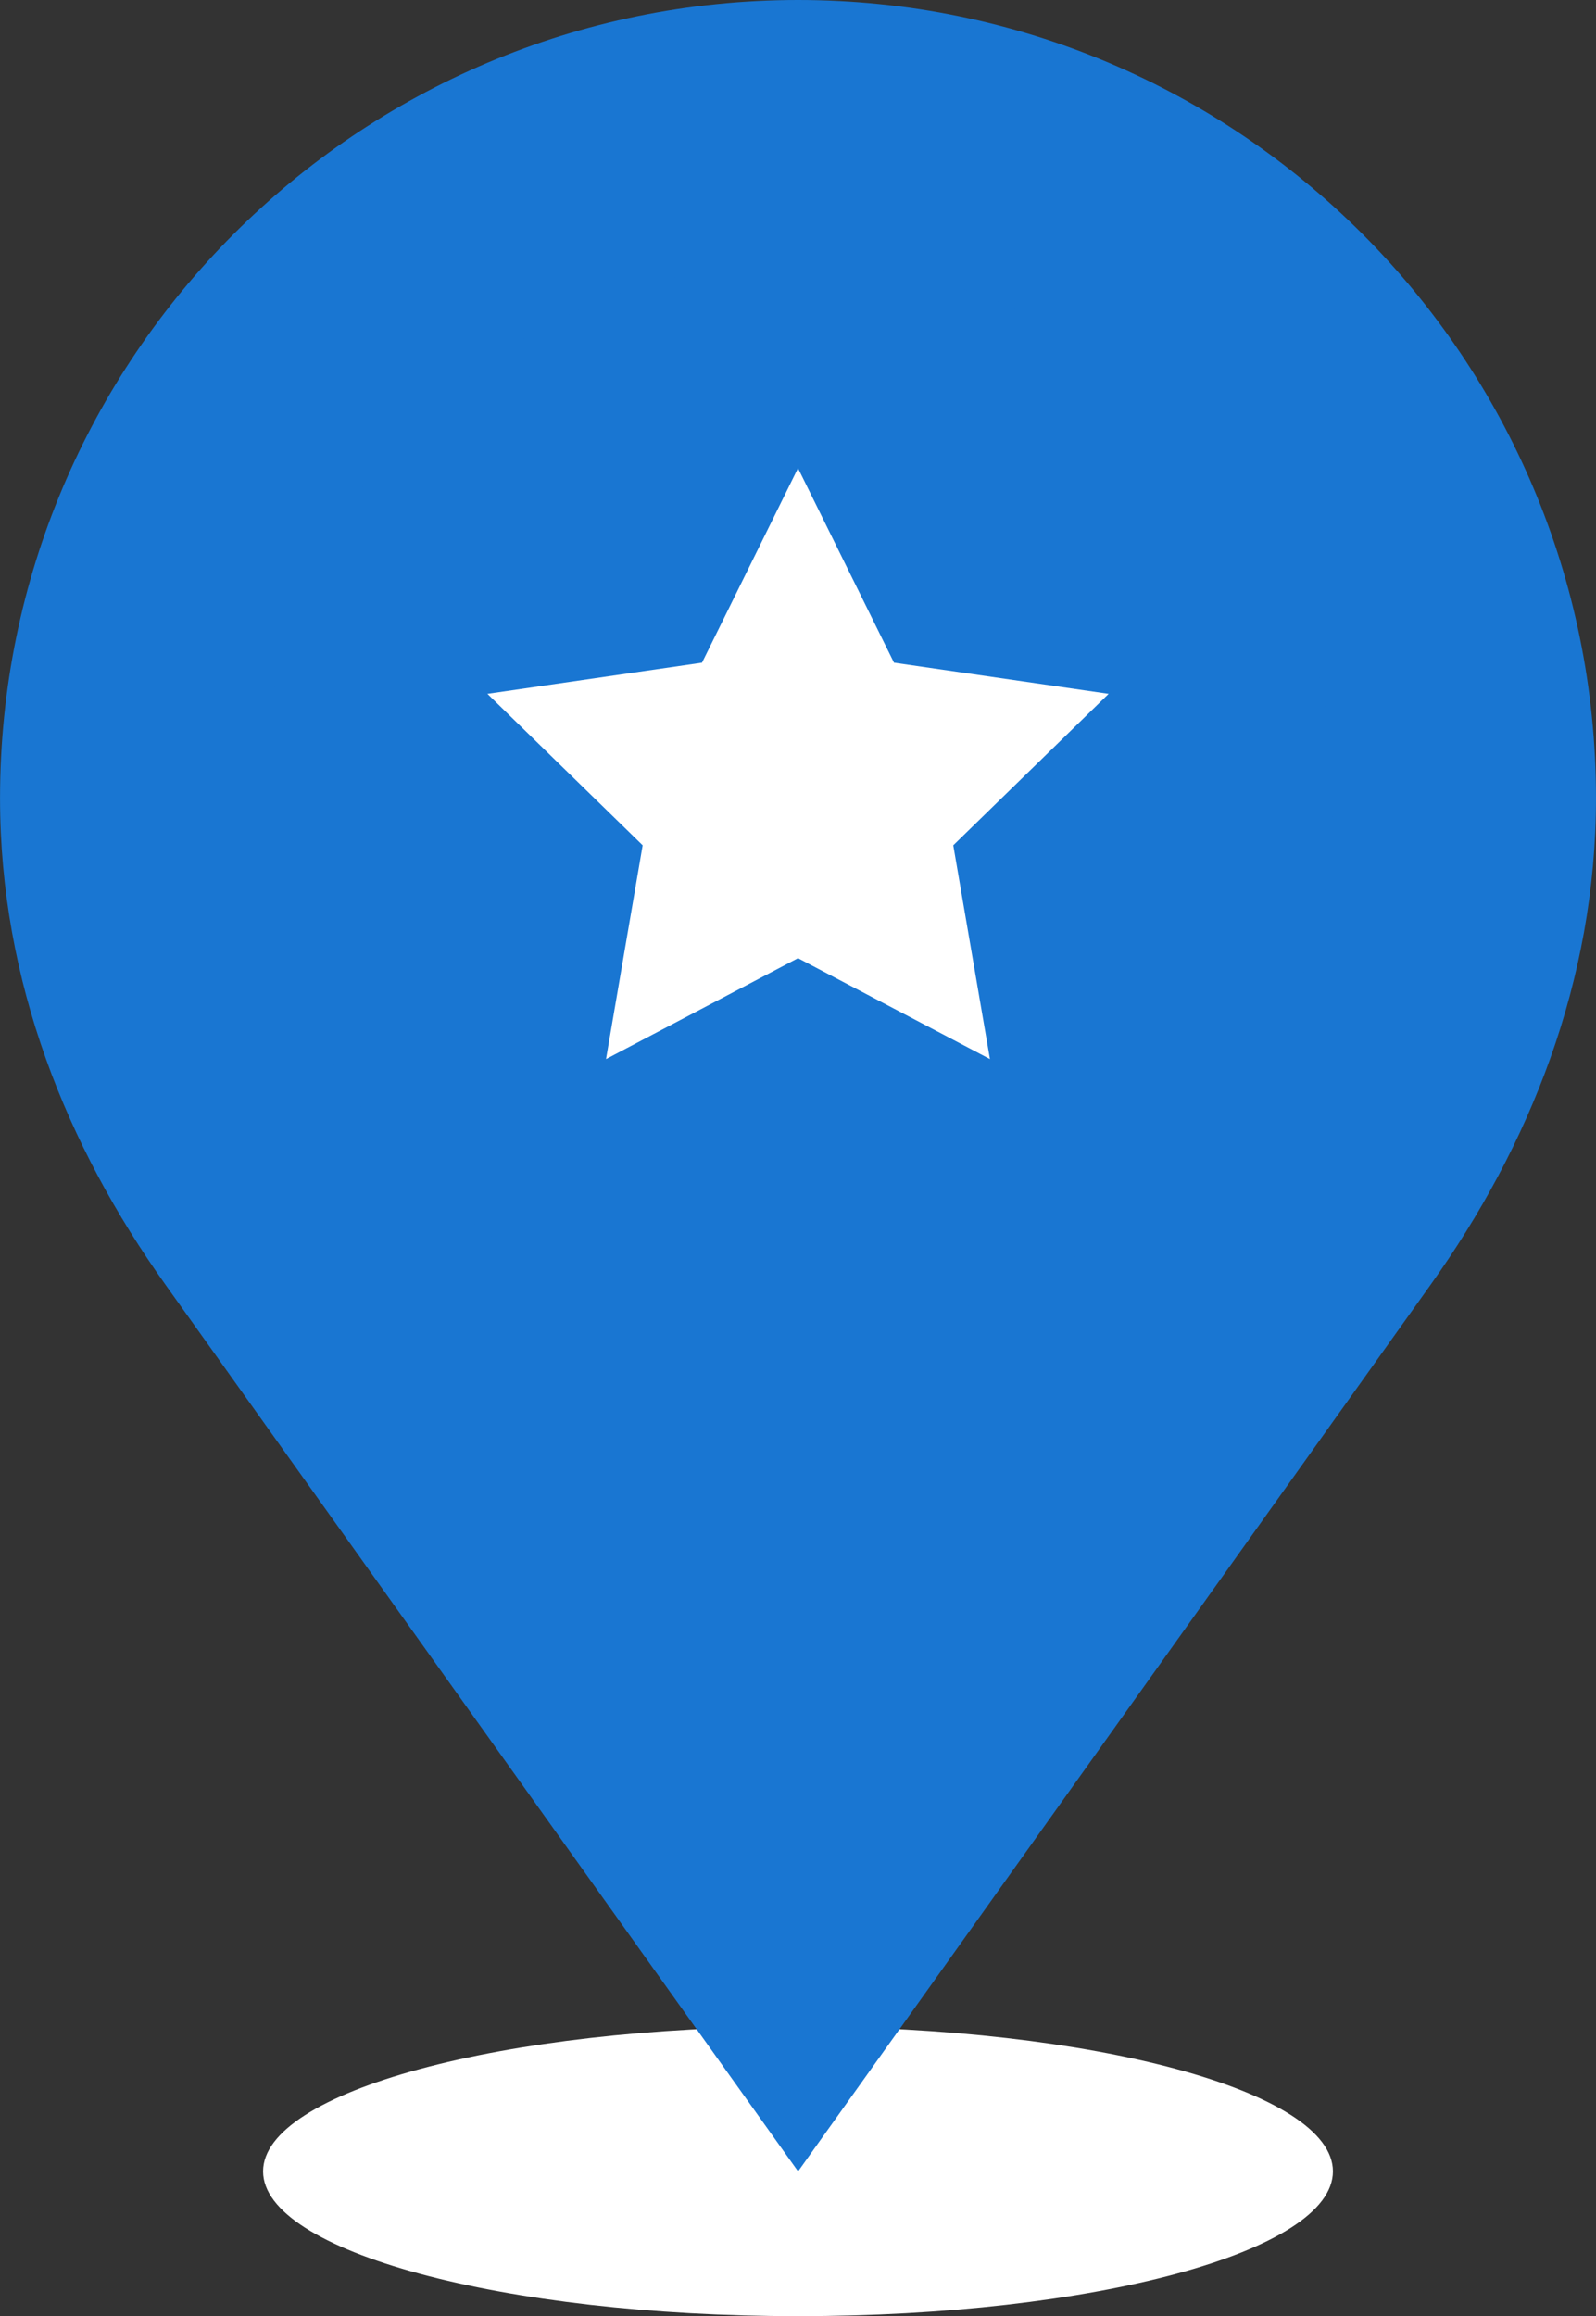 <?xml version="1.0" encoding="UTF-8" standalone="no"?><svg xmlns="http://www.w3.org/2000/svg" xmlns:xlink="http://www.w3.org/1999/xlink" fill="#000000" height="195" preserveAspectRatio="xMidYMid meet" version="1" viewBox="32.8 2.5 134.4 195.0" width="134.4" zoomAndPan="magnify"><rect x="32.8" y="2.5" width="134.4" height="195.0" fill="#333333" stroke="none"/><g><g id="change1_1"><path d="M145.046,185.31c0,6.742-20.146,12.19-45.04,12.19c-24.859,0-45.051-5.448-45.051-12.19 c0.001-6.727,20.192-12.185,45.051-12.185C124.9,173.125,145.046,178.583,145.046,185.31z" fill="#ffffff"/></g><g id="change2_1"><path d="M100.005,2.5c-37.098,0-67.202,30.109-67.202,67.194c0,15.474,5.636,29.332,13.924,40.958 c53.28,74.66,53.28,74.66,53.28,74.66s0,0,53.282-74.67c8.292-11.624,13.91-25.522,13.91-40.948 C167.197,32.609,137.132,2.5,100.005,2.5z" fill="#1976d2"/></g><g id="change3_1"><path d="M145.046,69.694c0,24.913-20.146,45.047-45.04,45.047c-24.859,0-45.051-20.134-45.051-45.047 c0-24.86,20.191-45.042,45.051-45.042C124.9,24.652,145.046,44.834,145.046,69.694z" fill="#1976d2"/></g><g id="change4_1"><path d="M100 41.914L108.084 58.292 126.159 60.915 113.075 73.667 116.165 91.666 100 83.172 83.833 91.666 86.919 73.667 73.845 60.915 91.918 58.292z" fill="#ffffff"/></g></g></svg>